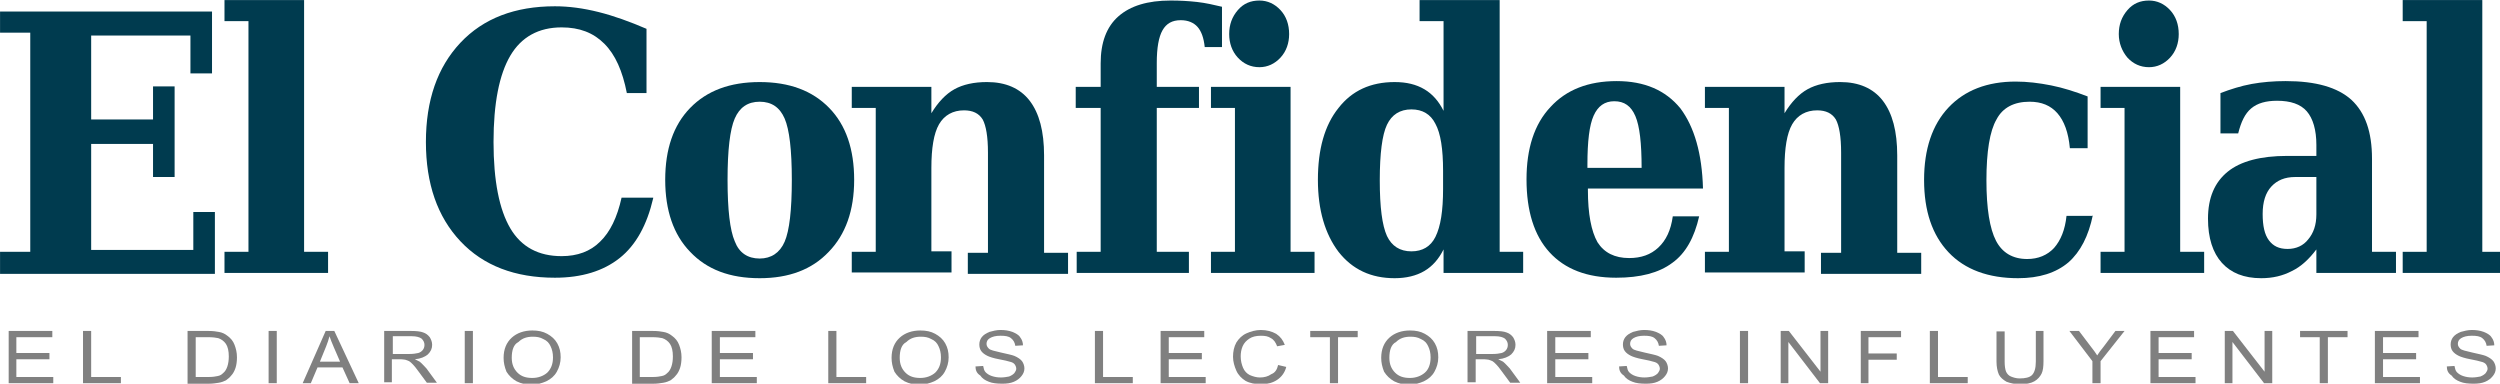 <?xml version="1.0" encoding="UTF-8" standalone="no"?>
<!-- Created with Inkscape (http://www.inkscape.org/) -->

<svg
   width="52.13mm"
   height="8mm"
   viewBox="0 0 52.13 8"
   version="1.1"
   id="svg1"
   xml:space="preserve"
   xmlns="http://www.w3.org/2000/svg"
   xmlns:svg="http://www.w3.org/2000/svg"><defs
     id="defs1"><style
       id="style1">
      .a54ef89c-9fb5-4dd7-83b8-da2388097572 {
        fill: #252f53;
      }

      .b59aeab2-f1ef-451d-8608-83c6814b272e {
        opacity: 0.53;
      }

      .e8feab51-07cf-400e-a25d-7fd4e50b8307 {
        fill: #7f8080;
      }

      .adf7adde-56b7-4562-b0fa-f6bc3d9ea92e {
        fill: #f47421;
      }
    </style></defs><g
     id="layer1"
     transform="translate(-73.449,-111.686)"><g
       id="g1"
       transform="matrix(0.1,0,0,0.1,73.02,111.257)"><g
         id="g32">
	<path
   class="st0"
   d="M 6.1,84.2 V 73.3 h 9.1 v 1.3 H 7.7 v 3.3 h 6.9 v 1.3 H 7.7 v 3.7 h 7.7 v 1.3 H 6.1 Z"
   id="path1" />
	<path
   class="st0"
   d="M 21.6,84.2 V 73.3 h 1.7 v 9.6 h 6.2 v 1.3 z"
   id="path2" />
	<path
   class="st0"
   d="M 43.4,84.2 V 73.3 h 4.3 c 1,0 1.7,0.1 2.2,0.2 0.7,0.1 1.3,0.4 1.8,0.8 0.7,0.5 1.2,1.1 1.5,1.9 0.3,0.8 0.5,1.6 0.5,2.6 0,0.8 -0.1,1.6 -0.3,2.2 -0.2,0.6 -0.5,1.2 -0.9,1.6 -0.3,0.4 -0.7,0.7 -1.1,1 -0.4,0.2 -0.9,0.4 -1.5,0.5 -0.6,0.1 -1.3,0.2 -2,0.2 h -4.5 z m 1.7,-1.3 h 2.7 c 0.8,0 1.5,-0.1 1.9,-0.2 0.5,-0.1 0.8,-0.3 1.1,-0.6 0.4,-0.3 0.7,-0.8 0.9,-1.4 0.2,-0.6 0.3,-1.3 0.3,-2.1 0,-1.1 -0.2,-2 -0.6,-2.6 -0.4,-0.6 -1,-1 -1.6,-1.2 -0.4,-0.1 -1.2,-0.2 -2.1,-0.2 h -2.6 z"
   id="path3" />
	<path
   class="st0"
   d="M 60.3,84.2 V 73.3 H 62 v 10.9 z"
   id="path4" />
	<path
   class="st0"
   d="M 67.4,84.2 72.2,73.3 H 74 l 5.1,10.9 h -1.9 l -1.5,-3.3 h -5.2 l -1.4,3.3 z M 71,79.7 h 4.2 l -1.3,-3 C 73.5,75.8 73.2,75 73,74.4 c -0.2,0.7 -0.4,1.4 -0.7,2.1 z"
   id="path5" />
	<path
   class="st0"
   d="M 84.4,84.2 V 73.3 H 90 c 1.1,0 2,0.1 2.5,0.3 0.6,0.2 1,0.5 1.4,1 0.3,0.5 0.5,1 0.5,1.6 0,0.8 -0.3,1.4 -0.9,2 -0.6,0.5 -1.5,0.9 -2.7,1 0.4,0.2 0.8,0.4 1,0.5 0.5,0.4 0.9,0.9 1.4,1.4 l 2.2,3 h -2.1 l -1.7,-2.3 c -0.5,-0.7 -0.9,-1.2 -1.2,-1.5 -0.3,-0.3 -0.6,-0.6 -0.8,-0.7 -0.2,-0.1 -0.5,-0.2 -0.8,-0.3 -0.2,0 -0.5,-0.1 -0.9,-0.1 H 86 V 84 h -1.6 z m 1.7,-6.1 h 3.6 c 0.8,0 1.3,-0.1 1.8,-0.2 0.4,-0.1 0.8,-0.4 1,-0.7 0.2,-0.3 0.3,-0.6 0.3,-1 0,-0.5 -0.2,-0.9 -0.6,-1.3 -0.4,-0.3 -1.1,-0.5 -2,-0.5 h -4 v 3.7 z"
   id="path6" />
	<path
   class="st0"
   d="M 101.2,84.2 V 73.3 h 1.7 v 10.9 z"
   id="path7" />
	<path
   class="st0"
   d="m 109.3,78.9 c 0,-1.8 0.6,-3.2 1.7,-4.2 1.1,-1 2.6,-1.5 4.3,-1.5 1.2,0 2.2,0.2 3.1,0.7 0.9,0.5 1.6,1.1 2.1,2 0.5,0.9 0.7,1.8 0.7,2.9 0,1.1 -0.3,2.1 -0.8,3 -0.5,0.9 -1.2,1.5 -2.2,2 -0.9,0.4 -2,0.7 -3,0.7 -1.2,0 -2.2,-0.2 -3.2,-0.7 -0.9,-0.5 -1.6,-1.2 -2.1,-2 -0.4,-1 -0.6,-1.9 -0.6,-2.9 z m 1.7,0 c 0,1.3 0.4,2.3 1.2,3.1 0.8,0.8 1.8,1.1 3.1,1.1 1.2,0 2.3,-0.4 3.1,-1.1 0.8,-0.8 1.2,-1.8 1.2,-3.2 0,-0.9 -0.2,-1.7 -0.5,-2.3 -0.3,-0.7 -0.8,-1.2 -1.5,-1.5 -0.7,-0.4 -1.4,-0.5 -2.2,-0.5 -1.2,0 -2.2,0.3 -3,1.1 -1,0.5 -1.4,1.7 -1.4,3.3 z"
   id="path8" />
	<path
   class="st0"
   d="M 136.1,84.2 V 73.3 h 4.3 c 1,0 1.7,0.1 2.2,0.2 0.7,0.1 1.3,0.4 1.8,0.8 0.7,0.5 1.2,1.1 1.5,1.9 0.3,0.8 0.5,1.6 0.5,2.6 0,0.8 -0.1,1.6 -0.3,2.2 -0.2,0.6 -0.5,1.2 -0.9,1.6 -0.3,0.4 -0.7,0.7 -1.1,1 -0.4,0.2 -0.9,0.4 -1.5,0.5 -0.6,0.1 -1.3,0.2 -2,0.2 h -4.5 z m 1.6,-1.3 h 2.7 c 0.8,0 1.5,-0.1 1.9,-0.2 0.5,-0.1 0.8,-0.3 1.1,-0.6 0.4,-0.3 0.7,-0.8 0.9,-1.4 0.2,-0.6 0.3,-1.3 0.3,-2.1 0,-1.1 -0.2,-2 -0.6,-2.6 -0.4,-0.6 -1,-1 -1.6,-1.2 -0.4,-0.1 -1.2,-0.2 -2.1,-0.2 h -2.6 z"
   id="path9" />
	<path
   class="st0"
   d="M 152.7,84.2 V 73.3 h 9.1 v 1.3 h -7.4 v 3.3 h 6.9 v 1.3 h -6.9 v 3.7 h 7.7 v 1.3 z"
   id="path10" />
	<path
   class="st0"
   d="M 177,84.2 V 73.3 h 1.7 v 9.6 h 6.2 v 1.3 H 177 Z"
   id="path11" />
	<path
   class="st0"
   d="m 190.2,78.9 c 0,-1.8 0.6,-3.2 1.7,-4.2 1.1,-1 2.6,-1.5 4.3,-1.5 1.2,0 2.2,0.2 3.1,0.7 0.9,0.5 1.6,1.1 2.1,2 0.5,0.9 0.7,1.8 0.7,2.9 0,1.1 -0.3,2.1 -0.8,3 -0.5,0.9 -1.2,1.5 -2.2,2 -0.9,0.4 -2,0.7 -3,0.7 -1.2,0 -2.2,-0.2 -3.2,-0.7 -0.9,-0.5 -1.6,-1.2 -2.1,-2 -0.4,-1 -0.6,-1.9 -0.6,-2.9 z m 1.7,0 c 0,1.3 0.4,2.3 1.2,3.1 0.8,0.8 1.8,1.1 3.1,1.1 1.2,0 2.3,-0.4 3.1,-1.1 0.8,-0.8 1.2,-1.8 1.2,-3.2 0,-0.9 -0.2,-1.7 -0.5,-2.3 -0.3,-0.7 -0.8,-1.2 -1.5,-1.5 -0.7,-0.4 -1.4,-0.5 -2.2,-0.5 -1.2,0 -2.2,0.3 -3,1.1 -1,0.5 -1.4,1.7 -1.4,3.3 z"
   id="path12" />
	<path
   class="st0"
   d="m 207.7,80.7 1.6,-0.1 c 0.1,0.5 0.2,1 0.5,1.3 0.3,0.3 0.7,0.6 1.3,0.8 0.6,0.2 1.2,0.3 1.9,0.3 0.6,0 1.2,-0.1 1.7,-0.2 0.5,-0.2 0.8,-0.4 1.1,-0.7 0.2,-0.3 0.4,-0.6 0.4,-0.9 0,-0.3 -0.1,-0.6 -0.3,-0.9 -0.2,-0.3 -0.6,-0.5 -1.1,-0.6 -0.3,-0.1 -1.1,-0.3 -2.2,-0.5 -1.1,-0.2 -2,-0.5 -2.4,-0.7 -0.6,-0.3 -1,-0.6 -1.3,-1 -0.3,-0.4 -0.4,-0.9 -0.4,-1.4 0,-0.6 0.2,-1.1 0.5,-1.5 0.4,-0.5 0.9,-0.8 1.6,-1.1 0.7,-0.2 1.5,-0.4 2.3,-0.4 0.9,0 1.7,0.1 2.5,0.4 0.7,0.3 1.3,0.6 1.6,1.1 0.4,0.5 0.6,1.1 0.6,1.7 l -1.6,0.1 c -0.1,-0.7 -0.4,-1.2 -0.9,-1.6 -0.5,-0.4 -1.2,-0.5 -2.2,-0.5 -1,0 -1.7,0.2 -2.2,0.5 -0.5,0.3 -0.7,0.7 -0.7,1.2 0,0.4 0.2,0.7 0.5,1 0.3,0.3 1.2,0.5 2.5,0.8 1.3,0.3 2.3,0.5 2.8,0.7 0.7,0.3 1.3,0.7 1.6,1.1 0.3,0.4 0.5,1 0.5,1.5 0,0.6 -0.2,1.1 -0.6,1.6 -0.4,0.5 -0.9,0.9 -1.6,1.2 -0.7,0.3 -1.5,0.4 -2.4,0.4 -1.1,0 -2.1,-0.1 -2.8,-0.4 -0.8,-0.3 -1.4,-0.7 -1.8,-1.3 -0.8,-0.5 -1,-1.2 -1,-1.9 z"
   id="path13" />
	<path
   class="st0"
   d="M 232.6,84.2 V 73.3 h 1.7 v 9.6 h 6.2 v 1.3 z"
   id="path14" />
	<path
   class="st0"
   d="M 246.3,84.2 V 73.3 h 9.1 v 1.3 H 248 v 3.3 h 6.9 v 1.3 H 248 v 3.7 h 7.7 v 1.3 z"
   id="path15" />
	<path
   class="st0"
   d="m 270.8,80.4 1.7,0.4 c -0.3,1.2 -1,2.1 -1.9,2.7 -0.9,0.6 -2,0.9 -3.3,0.9 -1.3,0 -2.4,-0.2 -3.3,-0.7 -0.8,-0.5 -1.5,-1.2 -1.9,-2.1 -0.4,-0.9 -0.7,-1.9 -0.7,-2.9 0,-1.1 0.2,-2.1 0.7,-3 0.5,-0.8 1.2,-1.5 2.1,-1.9 0.9,-0.4 1.9,-0.7 3,-0.7 1.3,0 2.3,0.3 3.2,0.8 0.9,0.6 1.4,1.3 1.8,2.3 l -1.6,0.3 c -0.3,-0.8 -0.7,-1.4 -1.3,-1.7 -0.6,-0.4 -1.2,-0.5 -2.1,-0.5 -1,0 -1.8,0.2 -2.4,0.6 -0.6,0.4 -1.1,0.9 -1.4,1.6 -0.3,0.7 -0.4,1.4 -0.4,2.1 0,0.9 0.2,1.7 0.5,2.4 0.3,0.7 0.8,1.2 1.4,1.5 0.7,0.3 1.4,0.5 2.1,0.5 0.9,0 1.7,-0.2 2.4,-0.7 0.8,-0.3 1.2,-1 1.4,-1.9 z"
   id="path16" />
	<path
   class="st0"
   d="m 281.6,84.2 v -9.6 h -4.1 v -1.3 h 9.9 v 1.3 h -4.1 v 9.6 z"
   id="path17" />
	<path
   class="st0"
   d="m 292.3,78.9 c 0,-1.8 0.6,-3.2 1.7,-4.2 1.1,-1 2.6,-1.5 4.3,-1.5 1.2,0 2.2,0.2 3.1,0.7 0.9,0.5 1.6,1.1 2.1,2 0.5,0.9 0.7,1.8 0.7,2.9 0,1.1 -0.3,2.1 -0.8,3 -0.5,0.9 -1.2,1.5 -2.2,2 -0.9,0.4 -2,0.7 -3,0.7 -1.2,0 -2.2,-0.2 -3.2,-0.7 -0.9,-0.5 -1.6,-1.2 -2.1,-2 -0.4,-1 -0.6,-1.9 -0.6,-2.9 z m 1.7,0 c 0,1.3 0.4,2.3 1.2,3.1 0.8,0.8 1.8,1.1 3.1,1.1 1.2,0 2.3,-0.4 3.1,-1.1 0.8,-0.7 1.2,-1.8 1.2,-3.2 0,-0.9 -0.2,-1.7 -0.5,-2.3 -0.3,-0.7 -0.8,-1.2 -1.5,-1.5 -0.7,-0.4 -1.4,-0.5 -2.2,-0.5 -1.2,0 -2.2,0.3 -3,1.1 -1,0.5 -1.4,1.7 -1.4,3.3 z"
   id="path18" />
	<path
   class="st0"
   d="M 310.3,84.2 V 73.3 h 5.6 c 1.1,0 2,0.1 2.5,0.3 0.6,0.2 1,0.5 1.4,1 0.3,0.5 0.5,1 0.5,1.6 0,0.8 -0.3,1.4 -0.9,2 -0.6,0.5 -1.5,0.9 -2.7,1 0.4,0.2 0.8,0.4 1,0.5 0.5,0.4 0.9,0.9 1.4,1.4 l 2.2,3 h -2.1 l -1.7,-2.3 c -0.5,-0.7 -0.9,-1.2 -1.2,-1.5 -0.3,-0.3 -0.6,-0.6 -0.8,-0.7 -0.2,-0.1 -0.5,-0.2 -0.8,-0.3 -0.2,0 -0.5,-0.1 -0.9,-0.1 H 312 V 84 h -1.7 z m 1.7,-6.1 h 3.6 c 0.8,0 1.3,-0.1 1.8,-0.2 0.4,-0.1 0.8,-0.4 1,-0.7 0.2,-0.3 0.3,-0.6 0.3,-1 0,-0.5 -0.2,-0.9 -0.6,-1.3 -0.4,-0.3 -1.1,-0.5 -2,-0.5 h -4 v 3.7 z"
   id="path19" />
	<path
   class="st0"
   d="M 326.9,84.2 V 73.3 h 9.1 v 1.3 h -7.4 v 3.3 h 6.9 v 1.3 h -6.9 v 3.7 h 7.7 v 1.3 z"
   id="path20" />
	<path
   class="st0"
   d="m 341.9,80.7 1.6,-0.1 c 0.1,0.5 0.2,1 0.5,1.3 0.3,0.3 0.7,0.6 1.3,0.8 0.6,0.2 1.2,0.3 1.9,0.3 0.6,0 1.2,-0.1 1.7,-0.2 0.5,-0.2 0.8,-0.4 1.1,-0.7 0.2,-0.3 0.4,-0.6 0.4,-0.9 0,-0.3 -0.1,-0.6 -0.3,-0.9 -0.2,-0.3 -0.6,-0.5 -1.1,-0.6 -0.3,-0.1 -1.1,-0.3 -2.2,-0.5 -1.1,-0.2 -2,-0.5 -2.4,-0.7 -0.6,-0.3 -1,-0.6 -1.3,-1 -0.3,-0.4 -0.4,-0.9 -0.4,-1.4 0,-0.6 0.2,-1.1 0.5,-1.5 0.4,-0.5 0.9,-0.8 1.6,-1.1 0.7,-0.2 1.5,-0.4 2.3,-0.4 0.9,0 1.7,0.1 2.5,0.4 0.7,0.3 1.3,0.6 1.6,1.1 0.4,0.5 0.6,1.1 0.6,1.7 l -1.6,0.1 c -0.1,-0.7 -0.4,-1.2 -0.9,-1.6 -0.5,-0.4 -1.2,-0.5 -2.2,-0.5 -1,0 -1.7,0.2 -2.2,0.5 -0.5,0.3 -0.7,0.7 -0.7,1.2 0,0.4 0.2,0.7 0.5,1 0.3,0.3 1.2,0.5 2.5,0.8 1.3,0.3 2.3,0.5 2.8,0.7 0.7,0.3 1.3,0.7 1.6,1.1 0.3,0.4 0.5,1 0.5,1.5 0,0.6 -0.2,1.1 -0.6,1.6 -0.4,0.5 -0.9,0.9 -1.6,1.2 -0.7,0.3 -1.5,0.4 -2.4,0.4 -1.1,0 -2.1,-0.1 -2.8,-0.4 -0.8,-0.3 -1.4,-0.7 -1.8,-1.3 -0.8,-0.5 -1,-1.2 -1,-1.9 z"
   id="path21" />
	<path
   class="st0"
   d="M 367.1,84.2 V 73.3 h 1.7 v 10.9 z"
   id="path22" />
	<path
   class="st0"
   d="M 375.6,84.2 V 73.3 h 1.7 l 6.6,8.5 v -8.5 h 1.6 v 10.9 h -1.7 l -6.6,-8.6 v 8.6 z"
   id="path23" />
	<path
   class="st0"
   d="M 392.3,84.2 V 73.3 h 8.4 v 1.3 h -6.8 V 78 h 5.9 v 1.3 h -5.9 v 4.9 z"
   id="path24" />
	<path
   class="st0"
   d="M 406.7,84.2 V 73.3 h 1.7 v 9.6 h 6.2 v 1.3 z"
   id="path25" />
	<path
   class="st0"
   d="m 428.7,73.3 h 1.7 v 6.3 c 0,1.1 -0.1,2 -0.4,2.6 -0.3,0.6 -0.8,1.2 -1.5,1.6 -0.7,0.4 -1.7,0.6 -2.9,0.6 -1.2,0 -2.1,-0.2 -2.9,-0.5 -0.7,-0.4 -1.3,-0.9 -1.6,-1.5 -0.3,-0.7 -0.5,-1.6 -0.5,-2.7 v -6.3 h 1.7 v 6.3 c 0,0.9 0.1,1.6 0.3,2.1 0.2,0.4 0.5,0.8 1,1 0.5,0.2 1.1,0.4 1.8,0.4 1.2,0 2.1,-0.2 2.6,-0.7 0.5,-0.5 0.8,-1.4 0.8,-2.8 v -6.4 z"
   id="path26" />
	<path
   class="st0"
   d="m 440.6,84.2 v -4.6 l -4.8,-6.3 h 2 l 2.5,3.3 c 0.5,0.6 0.9,1.2 1.3,1.8 0.4,-0.6 0.8,-1.2 1.4,-1.9 l 2.4,-3.2 h 1.9 l -5,6.3 v 4.6 z"
   id="path27" />
	<path
   class="st0"
   d="M 452.7,84.2 V 73.3 h 9.1 v 1.3 h -7.4 v 3.3 h 6.9 v 1.3 h -6.9 v 3.7 h 7.7 v 1.3 z"
   id="path28" />
	<path
   class="st0"
   d="M 468.2,84.2 V 73.3 h 1.7 l 6.6,8.5 v -8.5 h 1.6 v 10.9 h -1.7 l -6.6,-8.6 v 8.6 z"
   id="path29" />
	<path
   class="st0"
   d="m 488,84.2 v -9.6 h -4.1 v -1.3 h 9.9 v 1.3 h -4.1 v 9.6 z"
   id="path30" />
	<path
   class="st0"
   d="M 499.5,84.2 V 73.3 h 9.1 v 1.3 h -7.4 v 3.3 h 6.9 v 1.3 h -6.9 v 3.7 h 7.7 v 1.3 z"
   id="path31" />
	<path
   class="st0"
   d="m 514.5,80.7 1.6,-0.1 c 0.1,0.5 0.2,1 0.5,1.3 0.3,0.3 0.7,0.6 1.3,0.8 0.6,0.2 1.2,0.3 1.9,0.3 0.6,0 1.2,-0.1 1.7,-0.2 0.5,-0.2 0.8,-0.4 1.1,-0.7 0.2,-0.3 0.4,-0.6 0.4,-0.9 0,-0.3 -0.1,-0.6 -0.3,-0.9 -0.2,-0.3 -0.6,-0.5 -1.1,-0.6 -0.3,-0.1 -1.1,-0.3 -2.2,-0.5 -1.1,-0.2 -2,-0.5 -2.4,-0.7 -0.6,-0.3 -1,-0.6 -1.3,-1 -0.3,-0.4 -0.4,-0.9 -0.4,-1.4 0,-0.6 0.2,-1.1 0.5,-1.5 0.4,-0.5 0.9,-0.8 1.6,-1.1 0.7,-0.2 1.5,-0.4 2.3,-0.4 0.9,0 1.7,0.1 2.5,0.4 0.7,0.3 1.3,0.6 1.6,1.1 0.4,0.5 0.6,1.1 0.6,1.7 l -1.6,0.1 c -0.1,-0.7 -0.4,-1.2 -0.9,-1.6 -0.5,-0.4 -1.2,-0.5 -2.2,-0.5 -1,0 -1.7,0.2 -2.2,0.5 -0.5,0.3 -0.7,0.7 -0.7,1.2 0,0.4 0.2,0.7 0.5,1 0.3,0.3 1.2,0.5 2.5,0.8 1.3,0.3 2.3,0.5 2.8,0.7 0.7,0.3 1.3,0.7 1.6,1.1 0.3,0.4 0.5,1 0.5,1.5 0,0.6 -0.2,1.1 -0.6,1.6 -0.4,0.5 -0.9,0.9 -1.6,1.2 -0.7,0.3 -1.5,0.4 -2.4,0.4 -1.1,0 -2.1,-0.1 -2.8,-0.4 -0.8,-0.3 -1.4,-0.7 -1.8,-1.3 -0.8,-0.5 -1,-1.2 -1,-1.9 z"
   id="path32" />
</g><g
         id="g46">
	<path
   class="st1"
   d="m 4.3,61.2 v -4.4 h 6.3 V 11.1 H 4.3 V 6.7 H 48.5 V 19.6 H 44 V 11.7 H 23.3 v 17.5 h 12.9 v -6.9 h 4.5 V 41.2 H 36.2 V 34.3 H 23.3 v 22.1 h 21.3 v -7.9 h 4.5 V 61.4 H 4.3 Z"
   id="path33" />
	<path
   class="st1"
   d="m 67.7,56.8 h 5 v 4.4 H 51.1 v -4.4 h 5 V 8.7 h -5 V 4.3 h 16.6 z"
   id="path34" />
	<path
   class="st1"
   d="m 140.5,45.6 c -1.3,5.6 -3.6,9.8 -7,12.5 -3.4,2.7 -7.9,4.1 -13.5,4.1 -8.3,0 -14.9,-2.5 -19.7,-7.6 -4.8,-5.1 -7.2,-12 -7.2,-20.7 0,-8.7 2.4,-15.6 7.2,-20.7 4.8,-5.1 11.4,-7.6 19.7,-7.6 2.9,0 5.9,0.4 9.1,1.2 3.2,0.8 6.5,2 10,3.5 V 23.7 H 135 c -0.9,-4.6 -2.4,-8 -4.7,-10.3 -2.3,-2.3 -5.2,-3.4 -8.9,-3.4 -4.8,0 -8.4,2 -10.7,5.9 -2.3,3.9 -3.5,9.9 -3.5,18 0,8.1 1.2,14.1 3.5,18 2.3,3.9 5.9,5.8 10.7,5.8 3.3,0 6,-1 8,-3 2.1,-2 3.6,-5.1 4.5,-9.2 h 6.6 z"
   id="path35" />
	<path
   class="st1"
   d="m 162.7,62.3 c -6.2,0 -11,-1.8 -14.5,-5.5 -3.5,-3.6 -5.2,-8.7 -5.2,-15 0,-6.4 1.7,-11.4 5.2,-15 3.5,-3.6 8.3,-5.4 14.5,-5.4 6.2,0 11,1.8 14.5,5.4 3.5,3.6 5.2,8.6 5.2,15 0,6.4 -1.8,11.4 -5.3,15 -3.5,3.7 -8.3,5.5 -14.4,5.5 z m 0,-4.1 c 2.4,0 4.2,-1.2 5.2,-3.5 1,-2.3 1.5,-6.6 1.5,-12.9 0,-6.2 -0.5,-10.5 -1.5,-12.8 -1,-2.3 -2.7,-3.5 -5.2,-3.5 -2.5,0 -4.2,1.2 -5.2,3.5 -1,2.3 -1.5,6.6 -1.5,12.8 0,6.2 0.5,10.5 1.5,12.8 0.9,2.4 2.7,3.6 5.2,3.6 z"
   id="path36" />
	<path
   class="st1"
   d="m 181.9,61.2 v -4.4 h 5 v -30 h -5 v -4.4 h 16.6 v 5.5 c 1.4,-2.3 3,-4 4.8,-5 1.8,-1 4.1,-1.5 6.8,-1.5 3.9,0 6.9,1.3 8.9,3.9 2,2.6 3,6.4 3,11.4 V 57 h 5 v 4.4 H 206.1 V 57 h 4.2 V 36.1 c 0,-3.3 -0.4,-5.6 -1.1,-6.9 -0.8,-1.3 -2.1,-1.9 -3.9,-1.9 -2.3,0 -4.1,1 -5.2,2.9 -1.1,1.9 -1.6,5 -1.6,9.1 v 17.4 h 4.2 v 4.4 h -20.8 z"
   id="path37" />
	<path
   class="st1"
   d="m 259.2,14.1 h -3.7 c -0.2,-1.9 -0.7,-3.3 -1.5,-4.2 -0.8,-0.9 -2,-1.4 -3.5,-1.4 -1.8,0 -3,0.7 -3.8,2.1 -0.8,1.4 -1.2,3.7 -1.2,6.8 v 5 h 8.8 v 4.4 h -8.8 v 30 h 6.7 v 4.4 h -23.4 v -4.4 h 5 v -30 h -5.2 v -4.4 h 5.2 v -4.9 c 0,-4.3 1.2,-7.6 3.7,-9.8 2.5,-2.2 6.1,-3.3 10.9,-3.3 1.9,0 3.7,0.1 5.5,0.3 1.8,0.2 3.5,0.6 5.2,1 v 8.4 z"
   id="path38" />
	<path
   class="st1"
   d="m 273.4,56.8 h 5 v 4.4 h -21.6 v -4.4 h 5 v -30 h -5 v -4.4 h 16.6 z M 260.6,11.4 c 0,-2 0.6,-3.6 1.8,-5 1.2,-1.4 2.7,-2 4.5,-2 1.7,0 3.2,0.7 4.4,2 1.2,1.3 1.8,3 1.8,5 0,1.9 -0.6,3.6 -1.8,4.9 -1.2,1.3 -2.7,2 -4.4,2 -1.8,0 -3.3,-0.7 -4.5,-2 -1.2,-1.3 -1.8,-3 -1.8,-4.9 z"
   id="path39" />
	<path
   class="st1"
   d="m 316.9,56.8 h 5 v 4.4 h -16.6 v -4.9 c -1,2 -2.3,3.5 -4,4.5 -1.7,1 -3.8,1.5 -6.2,1.5 -4.9,0 -8.8,-1.8 -11.7,-5.5 -2.8,-3.7 -4.3,-8.7 -4.3,-15 0,-6.4 1.4,-11.4 4.3,-15 2.8,-3.6 6.7,-5.4 11.7,-5.4 2.5,0 4.5,0.5 6.2,1.5 1.7,1 3,2.5 4,4.5 V 8.7 h -5 V 4.3 H 317 V 56.8 Z M 305.2,43.7 v -3.8 c 0,-4.5 -0.5,-7.8 -1.6,-9.8 -1,-2 -2.7,-3 -5,-3 -2.4,0 -4.1,1.1 -5.1,3.2 -1,2.1 -1.5,6 -1.5,11.6 0,5.6 0.5,9.4 1.5,11.6 1,2.1 2.7,3.2 5.1,3.2 2.3,0 4,-1 5,-3 1.1,-2.2 1.6,-5.5 1.6,-10 z"
   id="path40" />
	<path
   class="st1"
   d="m 359.4,43.6 h -24 v 0.3 c 0,5 0.7,8.6 2,10.9 1.4,2.2 3.6,3.3 6.6,3.3 2.5,0 4.5,-0.7 6.1,-2.2 1.6,-1.5 2.6,-3.6 3,-6.5 h 5.5 c -1,4.4 -2.8,7.7 -5.6,9.7 -2.8,2.1 -6.7,3.1 -11.7,3.1 -6.1,0 -10.7,-1.8 -13.9,-5.3 -3.2,-3.5 -4.8,-8.6 -4.8,-15.2 0,-6.4 1.6,-11.5 5,-15.1 3.3,-3.6 7.9,-5.4 13.8,-5.4 5.8,0 10.2,1.9 13.3,5.7 2.9,3.9 4.5,9.4 4.7,16.7 z m -12.8,-4.3 c 0,-5.1 -0.4,-8.7 -1.3,-10.8 -0.9,-2.1 -2.3,-3.1 -4.4,-3.1 -2,0 -3.4,1 -4.3,3 -0.9,2 -1.3,5.4 -1.3,10.2 v 0.7 z"
   id="path41" />
	<path
   class="st1"
   d="m 359.8,61.2 v -4.4 h 5 v -30 h -5 v -4.4 h 16.6 v 5.5 c 1.4,-2.3 3,-4 4.8,-5 1.8,-1 4.1,-1.5 6.8,-1.5 3.9,0 6.9,1.3 8.9,3.9 2,2.6 3,6.4 3,11.4 V 57 h 5 v 4.4 H 384 V 57 h 4.2 V 36.1 c 0,-3.3 -0.4,-5.6 -1.1,-6.9 -0.8,-1.3 -2.1,-1.9 -3.9,-1.9 -2.3,0 -4.1,1 -5.2,2.9 -1.1,1.9 -1.6,5 -1.6,9.1 v 17.4 h 4.2 v 4.4 h -20.8 z"
   id="path42" />
	<path
   class="st1"
   d="m 440.7,49.1 c -0.9,4.4 -2.6,7.7 -5.1,9.9 -2.6,2.2 -6.1,3.3 -10.5,3.3 -6.2,0 -11.1,-1.8 -14.5,-5.4 -3.4,-3.6 -5.1,-8.6 -5.1,-15.1 0,-6.4 1.7,-11.5 5.1,-15.1 3.4,-3.6 8.1,-5.4 14,-5.4 2.4,0 4.9,0.3 7.4,0.8 2.5,0.5 5,1.3 7.6,2.3 v 10.8 h -3.7 c -0.3,-3.3 -1.2,-5.7 -2.6,-7.3 -1.4,-1.6 -3.3,-2.4 -5.8,-2.4 -3.2,0 -5.6,1.2 -6.9,3.7 -1.4,2.4 -2.1,6.7 -2.1,12.7 0,5.9 0.7,10.1 2,12.6 1.3,2.5 3.5,3.8 6.5,3.8 2.3,0 4.2,-0.8 5.6,-2.3 1.4,-1.6 2.3,-3.8 2.6,-6.7 h 5.5 z"
   id="path43" />
	<path
   class="st1"
   d="m 458.9,56.8 h 5 v 4.4 h -21.6 v -4.4 h 5 v -30 h -5 v -4.4 h 16.6 z M 446.1,11.4 c 0,-2 0.6,-3.6 1.8,-5 1.2,-1.4 2.7,-2 4.5,-2 1.7,0 3.2,0.7 4.4,2 1.2,1.3 1.8,3 1.8,5 0,1.9 -0.6,3.6 -1.8,4.9 -1.2,1.3 -2.7,2 -4.4,2 -1.8,0 -3.3,-0.7 -4.5,-2 -1.1,-1.3 -1.8,-3 -1.8,-4.9 z"
   id="path44" />
	<path
   class="st1"
   d="m 498.9,37.4 v 19.4 h 5 v 4.4 h -16.6 v -4.9 c -1.5,2 -3.2,3.6 -5.1,4.5 -1.9,1 -4,1.5 -6.4,1.5 -3.6,0 -6.3,-1.1 -8.2,-3.2 -1.9,-2.1 -2.9,-5.2 -2.9,-9.2 0,-4.4 1.4,-7.6 4.1,-9.8 2.7,-2.2 6.9,-3.3 12.4,-3.3 h 6.1 v -2.3 c 0,-3.1 -0.7,-5.5 -2,-7 -1.3,-1.5 -3.4,-2.2 -6.2,-2.2 -2.3,0 -4.1,0.5 -5.4,1.6 -1.3,1.1 -2.1,2.8 -2.7,5.2 h -3.7 v -8.4 c 2.1,-0.8 4.3,-1.5 6.5,-1.9 2.2,-0.4 4.6,-0.6 7.1,-0.6 6.3,0 10.8,1.3 13.7,3.9 2.9,2.7 4.3,6.7 4.3,12.3 z M 487.3,49 v -7.8 h -4.4 c -2.2,0 -3.8,0.7 -5,2 -1.2,1.3 -1.8,3.2 -1.8,5.7 0,2.5 0.4,4.3 1.3,5.5 0.9,1.2 2.1,1.8 3.9,1.8 1.8,0 3.3,-0.7 4.3,-2 1.1,-1.3 1.7,-3 1.7,-5.2 z"
   id="path45" />
	<path
   class="st1"
   d="m 521.9,56.8 h 5 v 4.4 h -21.6 v -4.4 h 5 V 8.7 h -5 V 4.3 h 16.6 z"
   id="path46" />
</g></g></g><style
     id="style1-45">:root { --primary : #D2232E; }</style><style
     id="style1-4">:root { --primary : #D2232E; }</style><style
     id="style1-9">:root { --primary : #D2232E; }</style><style
     id="style1-4-2">:root { --primary : #D2232E; }</style><style
     type="text/css"
     id="style1-8">
	.st0{fill:#808080;}
	.st1{fill:#003B4F;}
</style></svg>

